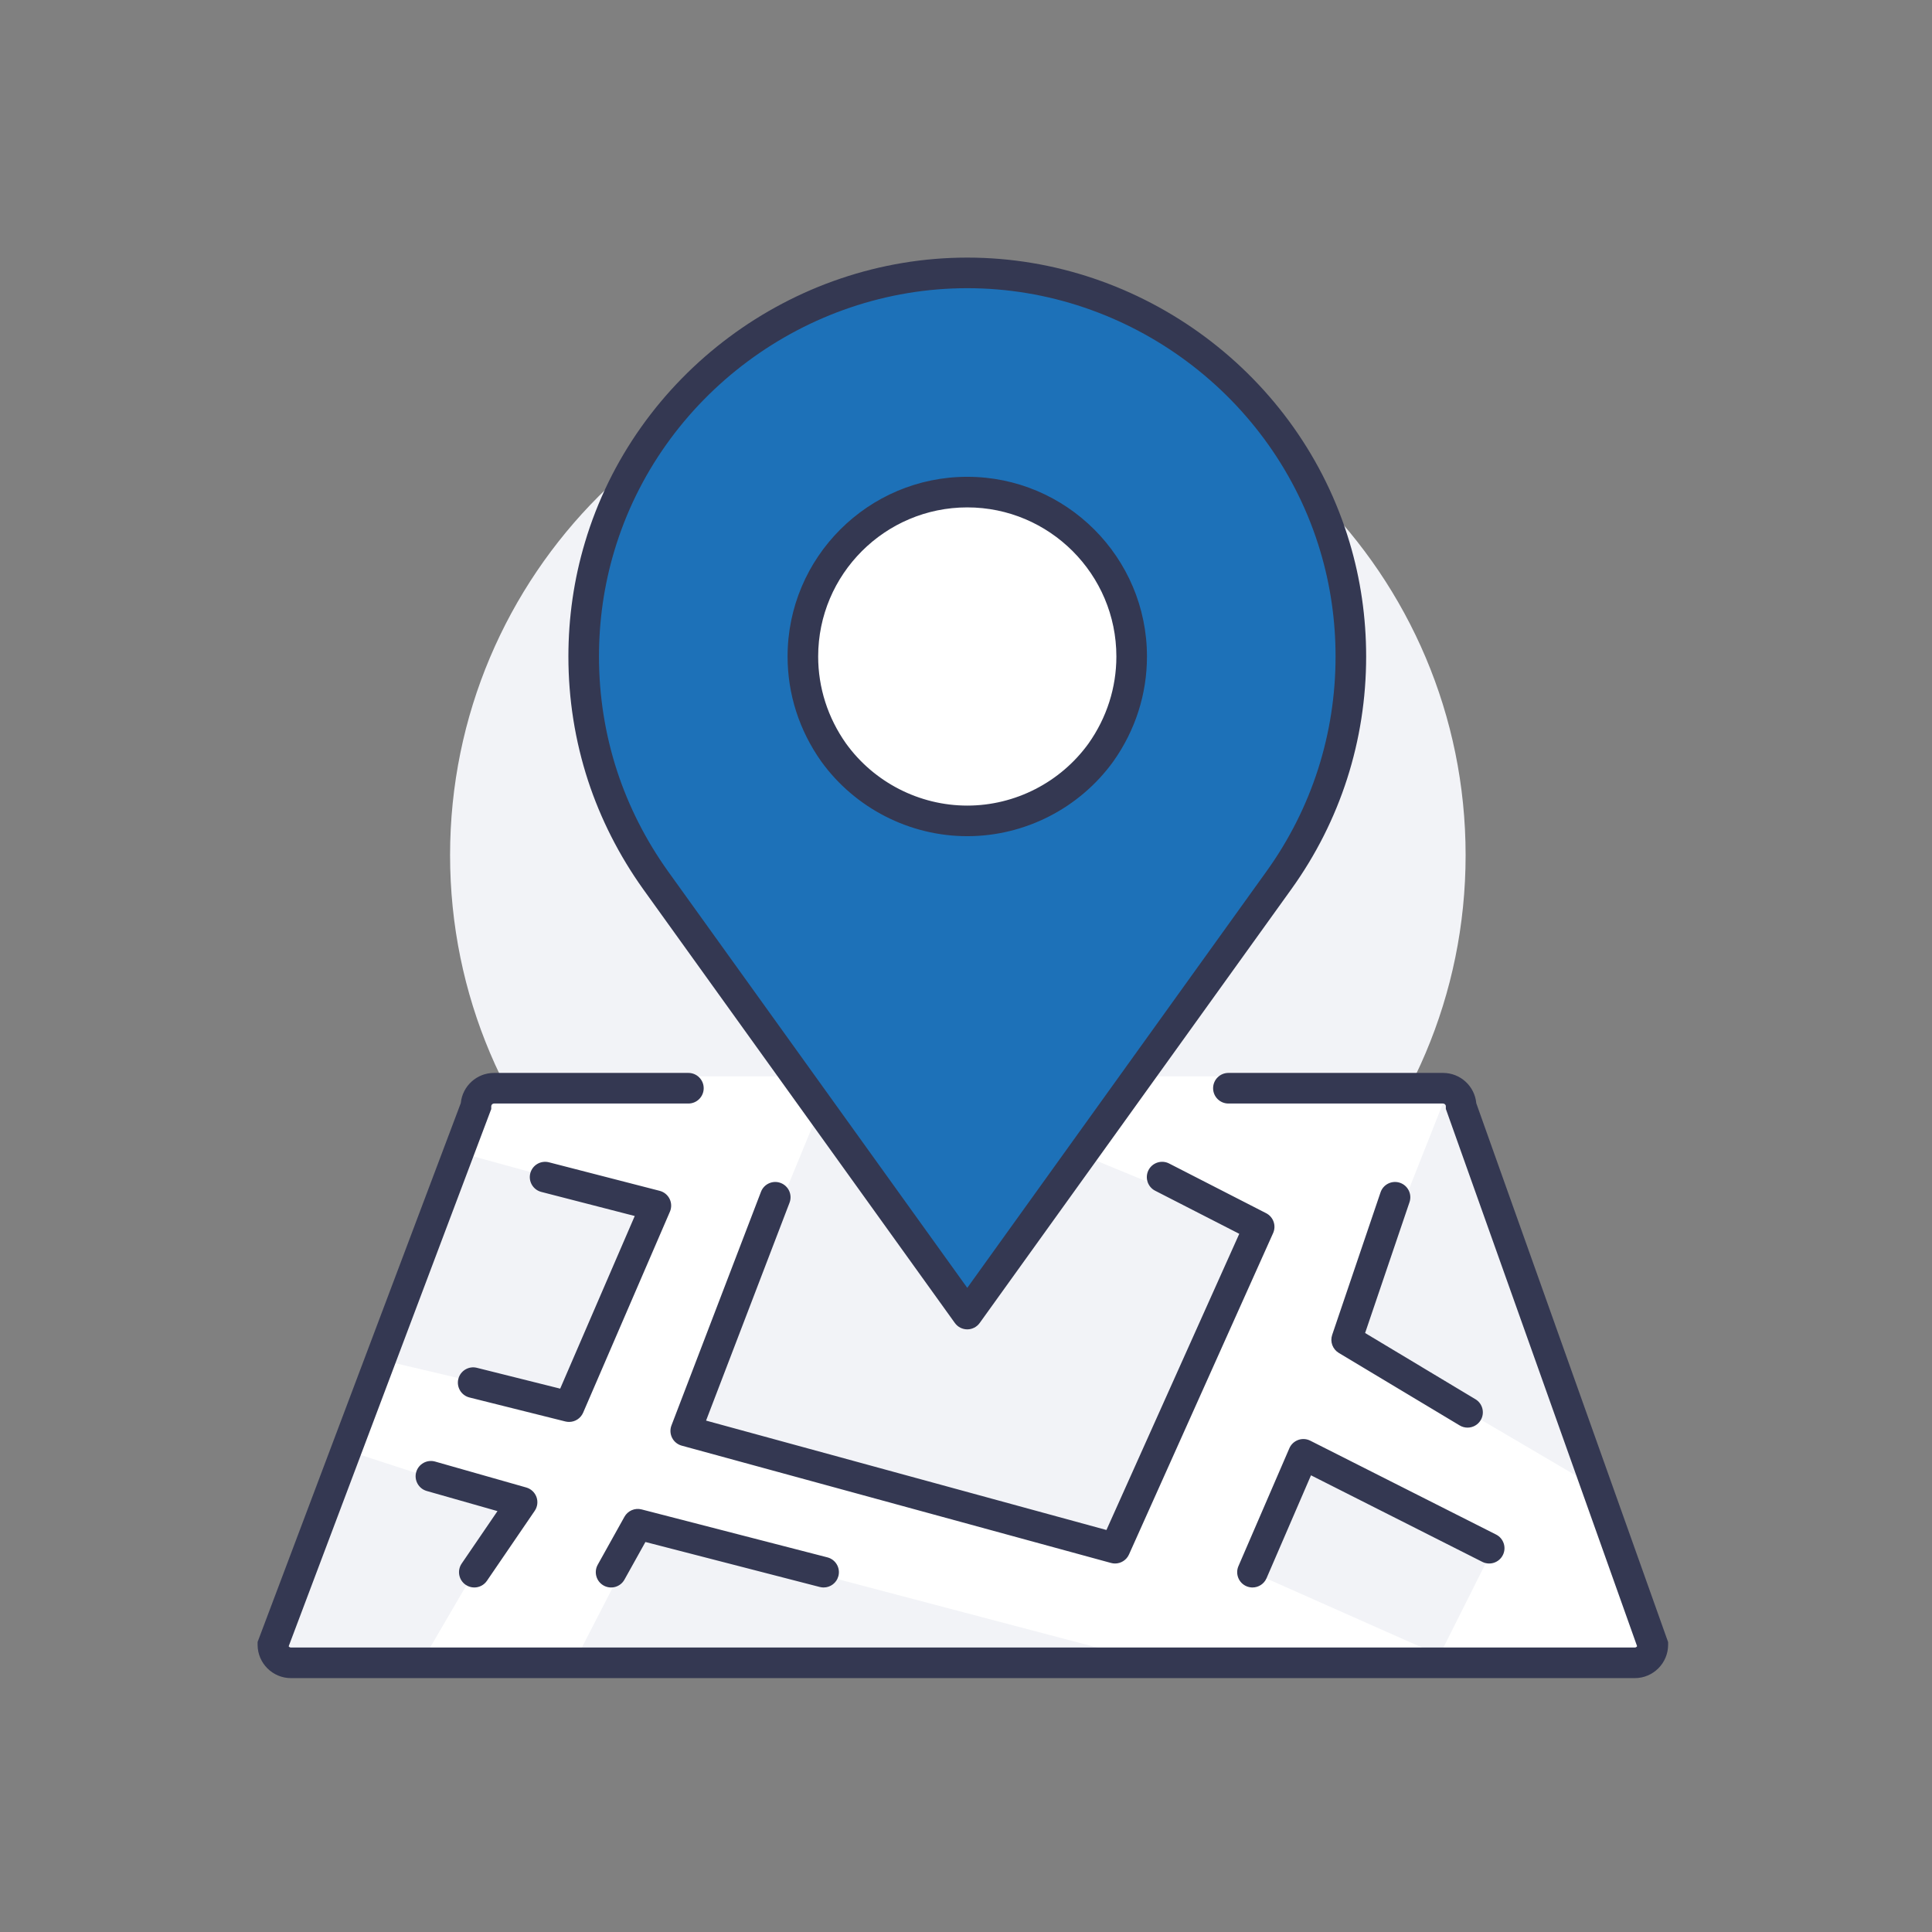 <?xml version="1.0" encoding="UTF-8"?>
<svg width="120px" height="120px" viewBox="0 0 120 120" version="1.1" xmlns="http://www.w3.org/2000/svg" xmlns:xlink="http://www.w3.org/1999/xlink">
    <rect x="0" y="0" width="120" height="120" fill="#808080" stroke="none"/>
    <title>02.Icons/Illustrative/Autres Localisation</title>
    <g id="02.Icons/Illustrative/Autres-Localisation" stroke="none" stroke-width="1" fill="none" fill-rule="evenodd">
        <path d="M91.032,53.117 C91.032,70.535 76.912,84.655 59.494,84.655 C42.075,84.655 27.955,70.535 27.955,53.117 C27.955,35.699 42.075,21.579 59.494,21.579 C76.912,21.579 91.032,35.699 91.032,53.117" id="Fill-1" fill="#F2F3F7"></path>
        <path d="M91.484,68.57 C91.411,67.612 90.609,66.856 89.633,66.856 L80.074,66.856 L76.298,66.856 L30.684,66.856 C29.711,66.856 28.91,67.608 28.833,68.562 L16.216,102.025 L16.216,102.159 C16.216,103.182 17.049,104.015 18.072,104.015 L101.539,104.015 C102.562,104.015 103.395,103.182 103.395,102.159 L103.395,102.032 L91.484,68.57 Z" id="Fill-3" fill="#FFFFFF"></path>
        <path d="M77.697,97.614 L89.412,102.814 L92.513,96.63 L81.005,90.859 L77.697,97.614 Z M89.688,68.368 L83.761,83.349 L98.302,91.894 L89.688,68.368 Z M42.827,88.516 L69.427,96.028 L78.179,76.251 L52.268,65.569 L42.827,88.516 Z M23.324,84.382 L35.591,87.276 L40.759,74.941 L28.699,71.633 L23.324,84.382 Z M69.981,102.814 L39.961,94.901 L35.983,102.635 L69.981,102.814 Z M21.628,90.117 L31.89,93.46 L26.24,103.145 L17.246,103.145 L21.628,90.117 Z" id="Fill-5" fill="#F2F3F7"></path>
        <path d="M70.29,40.776 C70.29,42.987 69.575,45.047 68.384,46.731 C66.529,49.301 63.499,50.986 60.079,50.986 C56.659,50.986 53.629,49.301 51.774,46.731 C50.583,45.047 49.868,42.987 49.868,40.776 C49.868,35.142 54.447,30.564 60.079,30.564 C65.711,30.564 70.29,35.142 70.29,40.776" id="Fill-7" fill="#FFFFFF"></path>
        <path d="M68.383,46.732 C69.576,45.047 70.29,42.988 70.29,40.776 C70.29,35.143 65.712,30.565 60.078,30.565 C54.447,30.565 49.867,35.143 49.867,40.776 C49.867,42.988 50.583,45.047 51.775,46.732 C53.629,49.301 56.658,50.987 60.078,50.987 C63.499,50.987 66.528,49.301 68.383,46.732 M82.918,33.968 C83.564,36.13 83.904,38.41 83.904,40.776 C83.904,45.949 82.254,50.748 79.445,54.663 L60.078,81.619 L40.712,54.663 C39.316,52.705 38.193,50.527 37.428,48.195 C36.663,45.847 36.254,43.362 36.254,40.776 C36.254,38.41 36.594,36.13 37.24,33.968 C40.167,24.132 49.289,16.95 60.078,16.95 C70.868,16.95 79.99,24.132 82.918,33.968" id="Fill-9" fill="#1D71B8"></path>
        <path d="M60.079,17.9 C50.03,17.9 41.014,24.619 38.15,34.239 C37.522,36.34 37.204,38.539 37.204,40.776 C37.204,43.212 37.583,45.608 38.332,47.9 C39.052,50.095 40.113,52.186 41.486,54.111 L60.079,79.991 L78.674,54.108 C81.474,50.205 82.954,45.594 82.954,40.776 C82.954,38.541 82.636,36.342 82.007,34.241 L82.007,34.239 C79.143,24.619 70.127,17.9 60.079,17.9 L60.079,17.9 Z M60.079,82.569 C59.773,82.569 59.486,82.421 59.308,82.173 L39.941,55.217 C38.455,53.132 37.307,50.871 36.526,48.491 C35.715,46.007 35.304,43.412 35.304,40.776 C35.304,38.354 35.649,35.972 36.33,33.696 C39.431,23.277 49.196,16 60.079,16 C70.961,16 80.725,23.277 83.827,33.696 C84.509,35.974 84.854,38.356 84.854,40.776 C84.854,45.995 83.251,50.988 80.217,55.216 L60.85,82.173 C60.672,82.421 60.385,82.569 60.079,82.569 L60.079,82.569 Z M60.079,31.515 C54.973,31.515 50.818,35.67 50.818,40.776 C50.818,42.711 51.417,44.581 52.55,46.183 C54.29,48.593 57.106,50.037 60.079,50.037 C63.051,50.037 65.866,48.595 67.611,46.179 C68.742,44.578 69.34,42.709 69.34,40.776 C69.34,35.67 65.185,31.515 60.079,31.515 L60.079,31.515 Z M60.079,51.937 C56.498,51.937 53.105,50.199 51.004,47.288 C49.638,45.355 48.918,43.106 48.918,40.776 C48.918,34.622 53.925,29.615 60.079,29.615 C66.233,29.615 71.24,34.622 71.24,40.776 C71.24,43.106 70.52,45.355 69.159,47.281 C69.158,47.283 69.156,47.286 69.154,47.288 C67.053,50.199 63.66,51.937 60.079,51.937 L60.079,51.937 Z M70.124,96.55 L79.076,76.588 C79.282,76.128 79.092,75.585 78.642,75.354 L72.615,72.266 C72.148,72.027 71.575,72.213 71.336,72.678 C71.097,73.146 71.281,73.718 71.748,73.958 L76.973,76.634 L68.723,95.031 L43.855,88.236 L49.039,74.704 C49.227,74.213 48.982,73.665 48.492,73.477 C48.004,73.289 47.453,73.534 47.266,74.024 L41.706,88.536 C41.609,88.787 41.624,89.066 41.745,89.305 C41.866,89.545 42.084,89.721 42.343,89.792 L69.007,97.078 C69.09,97.101 69.174,97.112 69.257,97.112 C69.623,97.112 69.968,96.899 70.124,96.55 L70.124,96.55 Z M91.967,88.211 C92.237,87.761 92.091,87.177 91.641,86.908 L84.789,82.796 L87.547,74.67 C87.716,74.172 87.449,73.632 86.953,73.464 C86.456,73.297 85.916,73.561 85.748,74.058 L82.744,82.912 C82.6,83.336 82.771,83.802 83.155,84.032 L90.664,88.537 C90.816,88.629 90.985,88.672 91.151,88.672 C91.475,88.672 91.789,88.507 91.967,88.211 L91.967,88.211 Z M78.666,98.028 L81.428,91.634 L92.067,97.009 C92.538,97.248 93.108,97.058 93.344,96.59 C93.581,96.122 93.392,95.55 92.925,95.314 L81.385,89.484 C81.149,89.365 80.878,89.349 80.633,89.438 C80.387,89.528 80.187,89.714 80.084,89.955 L76.922,97.274 C76.714,97.755 76.935,98.315 77.417,98.523 C77.54,98.576 77.668,98.601 77.794,98.601 C78.161,98.601 78.511,98.386 78.666,98.028 L78.666,98.028 Z M52.076,97.888 C52.207,97.38 51.901,96.862 51.393,96.731 L39.852,93.753 C39.434,93.644 38.995,93.833 38.785,94.211 L37.126,97.189 C36.871,97.647 37.035,98.225 37.494,98.481 C37.954,98.736 38.531,98.572 38.786,98.113 L40.088,95.776 L50.919,98.571 C50.998,98.591 51.078,98.601 51.157,98.601 C51.58,98.601 51.966,98.317 52.076,97.888 L52.076,97.888 Z M30.244,98.187 L33.212,93.841 C33.385,93.588 33.425,93.269 33.321,92.982 C33.217,92.695 32.981,92.475 32.687,92.391 L27.025,90.78 C26.52,90.638 25.996,90.929 25.851,91.434 C25.708,91.938 26.001,92.464 26.506,92.608 L30.899,93.858 L28.676,97.115 C28.38,97.548 28.491,98.139 28.924,98.435 C29.088,98.547 29.274,98.601 29.459,98.601 C29.763,98.601 30.06,98.456 30.244,98.187 L30.244,98.187 Z M36.219,87.745 L41.609,75.262 C41.72,75.007 41.713,74.716 41.591,74.467 C41.469,74.218 41.243,74.035 40.975,73.965 L34.095,72.192 C33.587,72.062 33.068,72.366 32.937,72.875 C32.807,73.382 33.112,73.901 33.62,74.032 L39.425,75.528 L34.794,86.251 L29.62,84.957 C29.112,84.829 28.596,85.139 28.468,85.648 C28.341,86.157 28.65,86.672 29.159,86.8 L35.116,88.29 C35.193,88.308 35.27,88.318 35.347,88.318 C35.719,88.318 36.065,88.099 36.219,87.745 L36.219,87.745 Z M101.539,104.231 L18.072,104.231 C16.93,104.231 16,103.301 16,102.159 L16,101.986 L16.061,101.824 L28.621,68.514 C28.721,67.465 29.607,66.641 30.683,66.641 L42.758,66.641 C43.282,66.641 43.708,67.067 43.708,67.591 C43.708,68.116 43.282,68.542 42.758,68.542 L30.683,68.542 C30.59,68.542 30.512,68.62 30.512,68.713 L30.512,68.885 L30.45,69.047 L17.93,102.254 C17.961,102.299 18.014,102.331 18.072,102.331 L101.539,102.331 C101.599,102.331 101.652,102.297 101.683,102.249 L89.804,68.877 L89.804,68.713 C89.804,68.62 89.725,68.542 89.632,68.542 L76.298,68.542 C75.773,68.542 75.348,68.116 75.348,67.591 C75.348,67.067 75.773,66.641 76.298,66.641 L89.632,66.641 C90.711,66.641 91.6,67.47 91.695,68.525 L103.61,101.995 L103.61,102.159 C103.61,103.301 102.681,104.231 101.539,104.231 L101.539,104.231 Z" id="Fill-11" fill="#343852"></path>
    </g>
</svg>